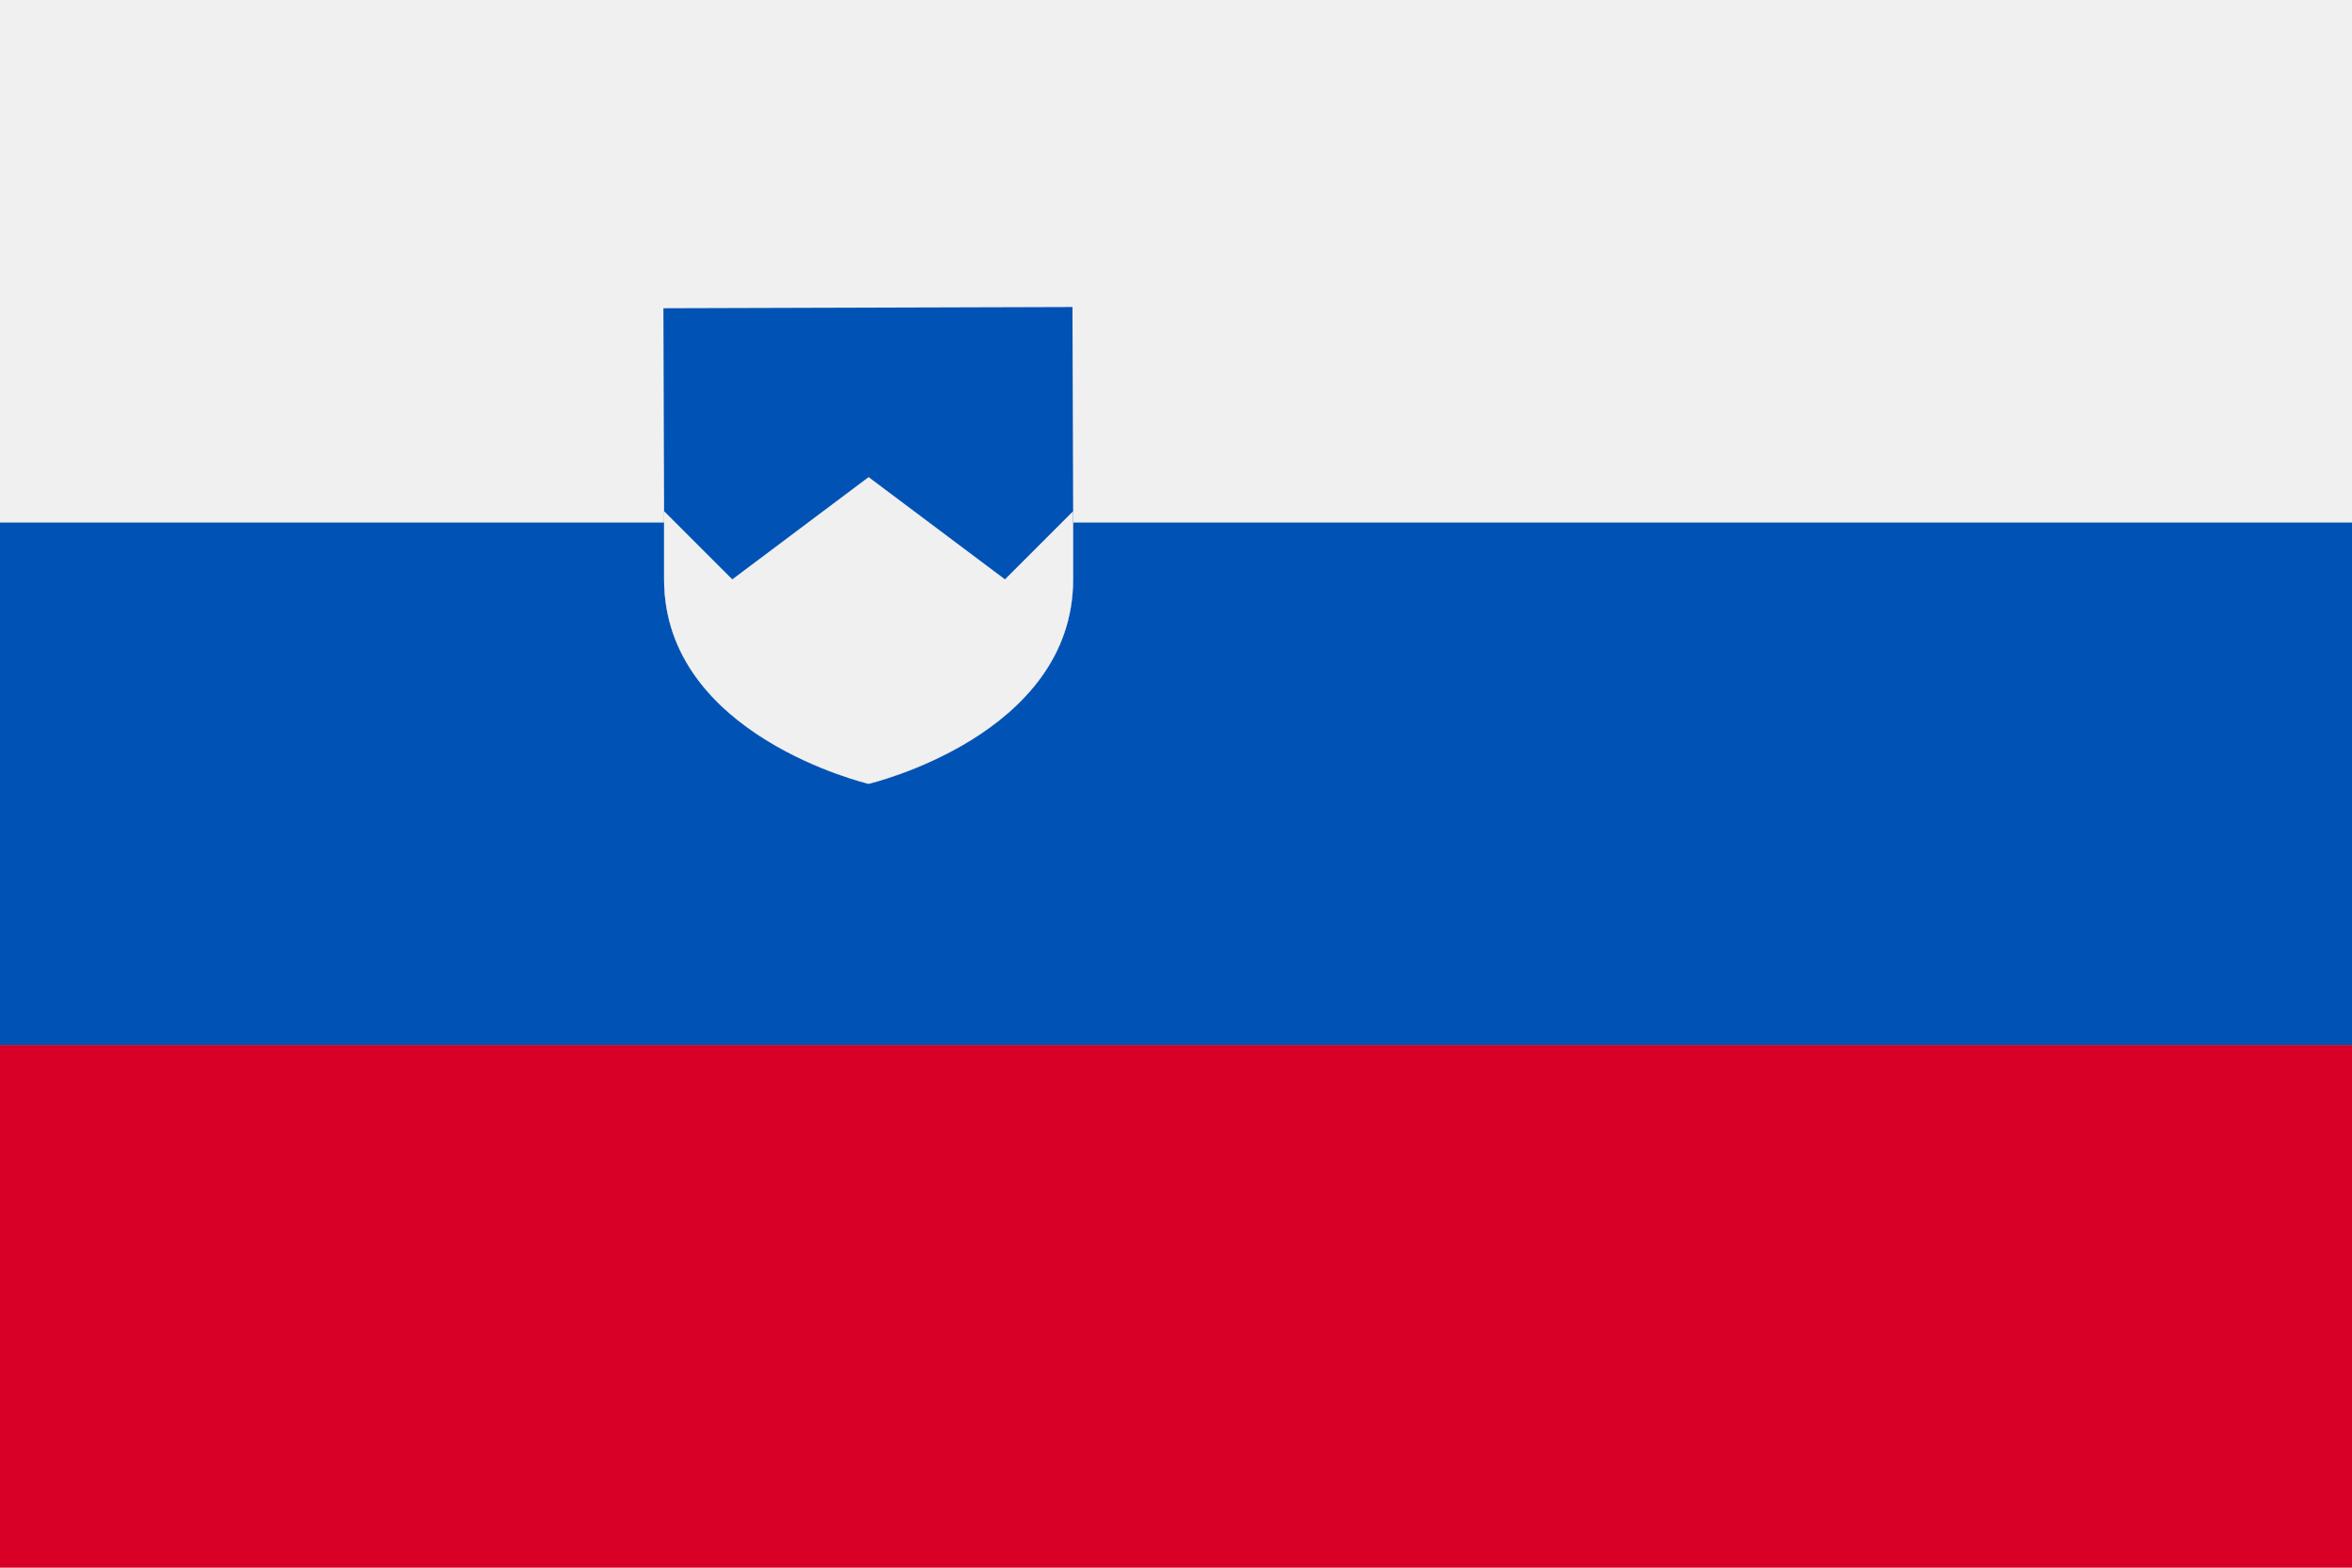 <?xml version="1.0" encoding="UTF-8" standalone="no"?>
<svg
   xmlns:dc="http://purl.org/dc/elements/1.1/"
   xmlns:cc="http://creativecommons.org/ns#"
   xmlns:rdf="http://www.w3.org/1999/02/22-rdf-syntax-ns#"
   xmlns:svg="http://www.w3.org/2000/svg"
   xmlns="http://www.w3.org/2000/svg"
   xmlns:sodipodi="http://sodipodi.sourceforge.net/DTD/sodipodi-0.dtd"
   xmlns:inkscape="http://www.inkscape.org/namespaces/inkscape"
   inkscape:version="1.0 (4035a4fb49, 2020-05-01)"
   height="341.326"
   width="512"
   sodipodi:docname="si.svg"
   xml:space="preserve"
   viewBox="0 0 512 341.326"
   y="0px"
   x="0px"
   id="Capa_1"
   version="1.1"><defs
   id="defs12521" /><sodipodi:namedview
   inkscape:current-layer="Capa_1"
   inkscape:window-maximized="0"
   inkscape:window-y="0"
   inkscape:window-x="0"
   inkscape:cy="170.663"
   inkscape:cx="256"
   inkscape:zoom="1.6386719"
   showgrid="false"
   id="namedview12519"
   inkscape:window-height="1020"
   inkscape:window-width="1485"
   inkscape:pageshadow="2"
   inkscape:pageopacity="0"
   guidetolerance="10"
   gridtolerance="10"
   objecttolerance="10"
   borderopacity="1"
   bordercolor="#666666"
   pagecolor="#ffffff" />
<rect
   x="0"
   id="rect12476"
   height="341.326"
   width="512"
   style="fill:#f0f0f0"
   y="0" />
<rect
   x="0"
   id="rect12478"
   height="113.775"
   width="512"
   style="fill:#0052b4"
   y="113.775" />
<rect
   x="0"
   id="rect12480"
   height="113.775"
   width="512"
   style="fill:#d80027"
   y="227.551" />
<path
   id="path12482"
   d="m 233.606,111.302 v 14.837 c 0,34.081 -44.522,44.522 -44.522,44.522 0,0 -44.522,-10.44 -44.522,-44.522 v -14.837 l -0.145,-44.188 89.043,-0.266 z"
   style="fill:#f0f0f0" />
<path
   id="path12484"
   d="m 233.606,111.302 v 14.837 c 0,34.081 -44.522,44.522 -44.522,44.522 0,0 -44.522,-10.44 -44.522,-44.522 v -14.837 l -0.145,-44.188 89.043,-0.266 z"
   style="fill:#0052b4" />
<path
   id="path12486"
   d="m 233.606,111.302 v 14.837 c 0,34.081 -44.522,44.522 -44.522,44.522 0,0 -44.522,-10.44 -44.522,-44.522 v -14.837 l 14.848,14.837 29.674,-22.261 29.685,22.261 z"
   style="fill:#f0f0f0" />
<g
   transform="translate(0,-85.337)"
   id="g12488">
</g>
<g
   transform="translate(0,-85.337)"
   id="g12490">
</g>
<g
   transform="translate(0,-85.337)"
   id="g12492">
</g>
<g
   transform="translate(0,-85.337)"
   id="g12494">
</g>
<g
   transform="translate(0,-85.337)"
   id="g12496">
</g>
<g
   transform="translate(0,-85.337)"
   id="g12498">
</g>
<g
   transform="translate(0,-85.337)"
   id="g12500">
</g>
<g
   transform="translate(0,-85.337)"
   id="g12502">
</g>
<g
   transform="translate(0,-85.337)"
   id="g12504">
</g>
<g
   transform="translate(0,-85.337)"
   id="g12506">
</g>
<g
   transform="translate(0,-85.337)"
   id="g12508">
</g>
<g
   transform="translate(0,-85.337)"
   id="g12510">
</g>
<g
   transform="translate(0,-85.337)"
   id="g12512">
</g>
<g
   transform="translate(0,-85.337)"
   id="g12514">
</g>
<g
   transform="translate(0,-85.337)"
   id="g12516">
</g>
</svg>
